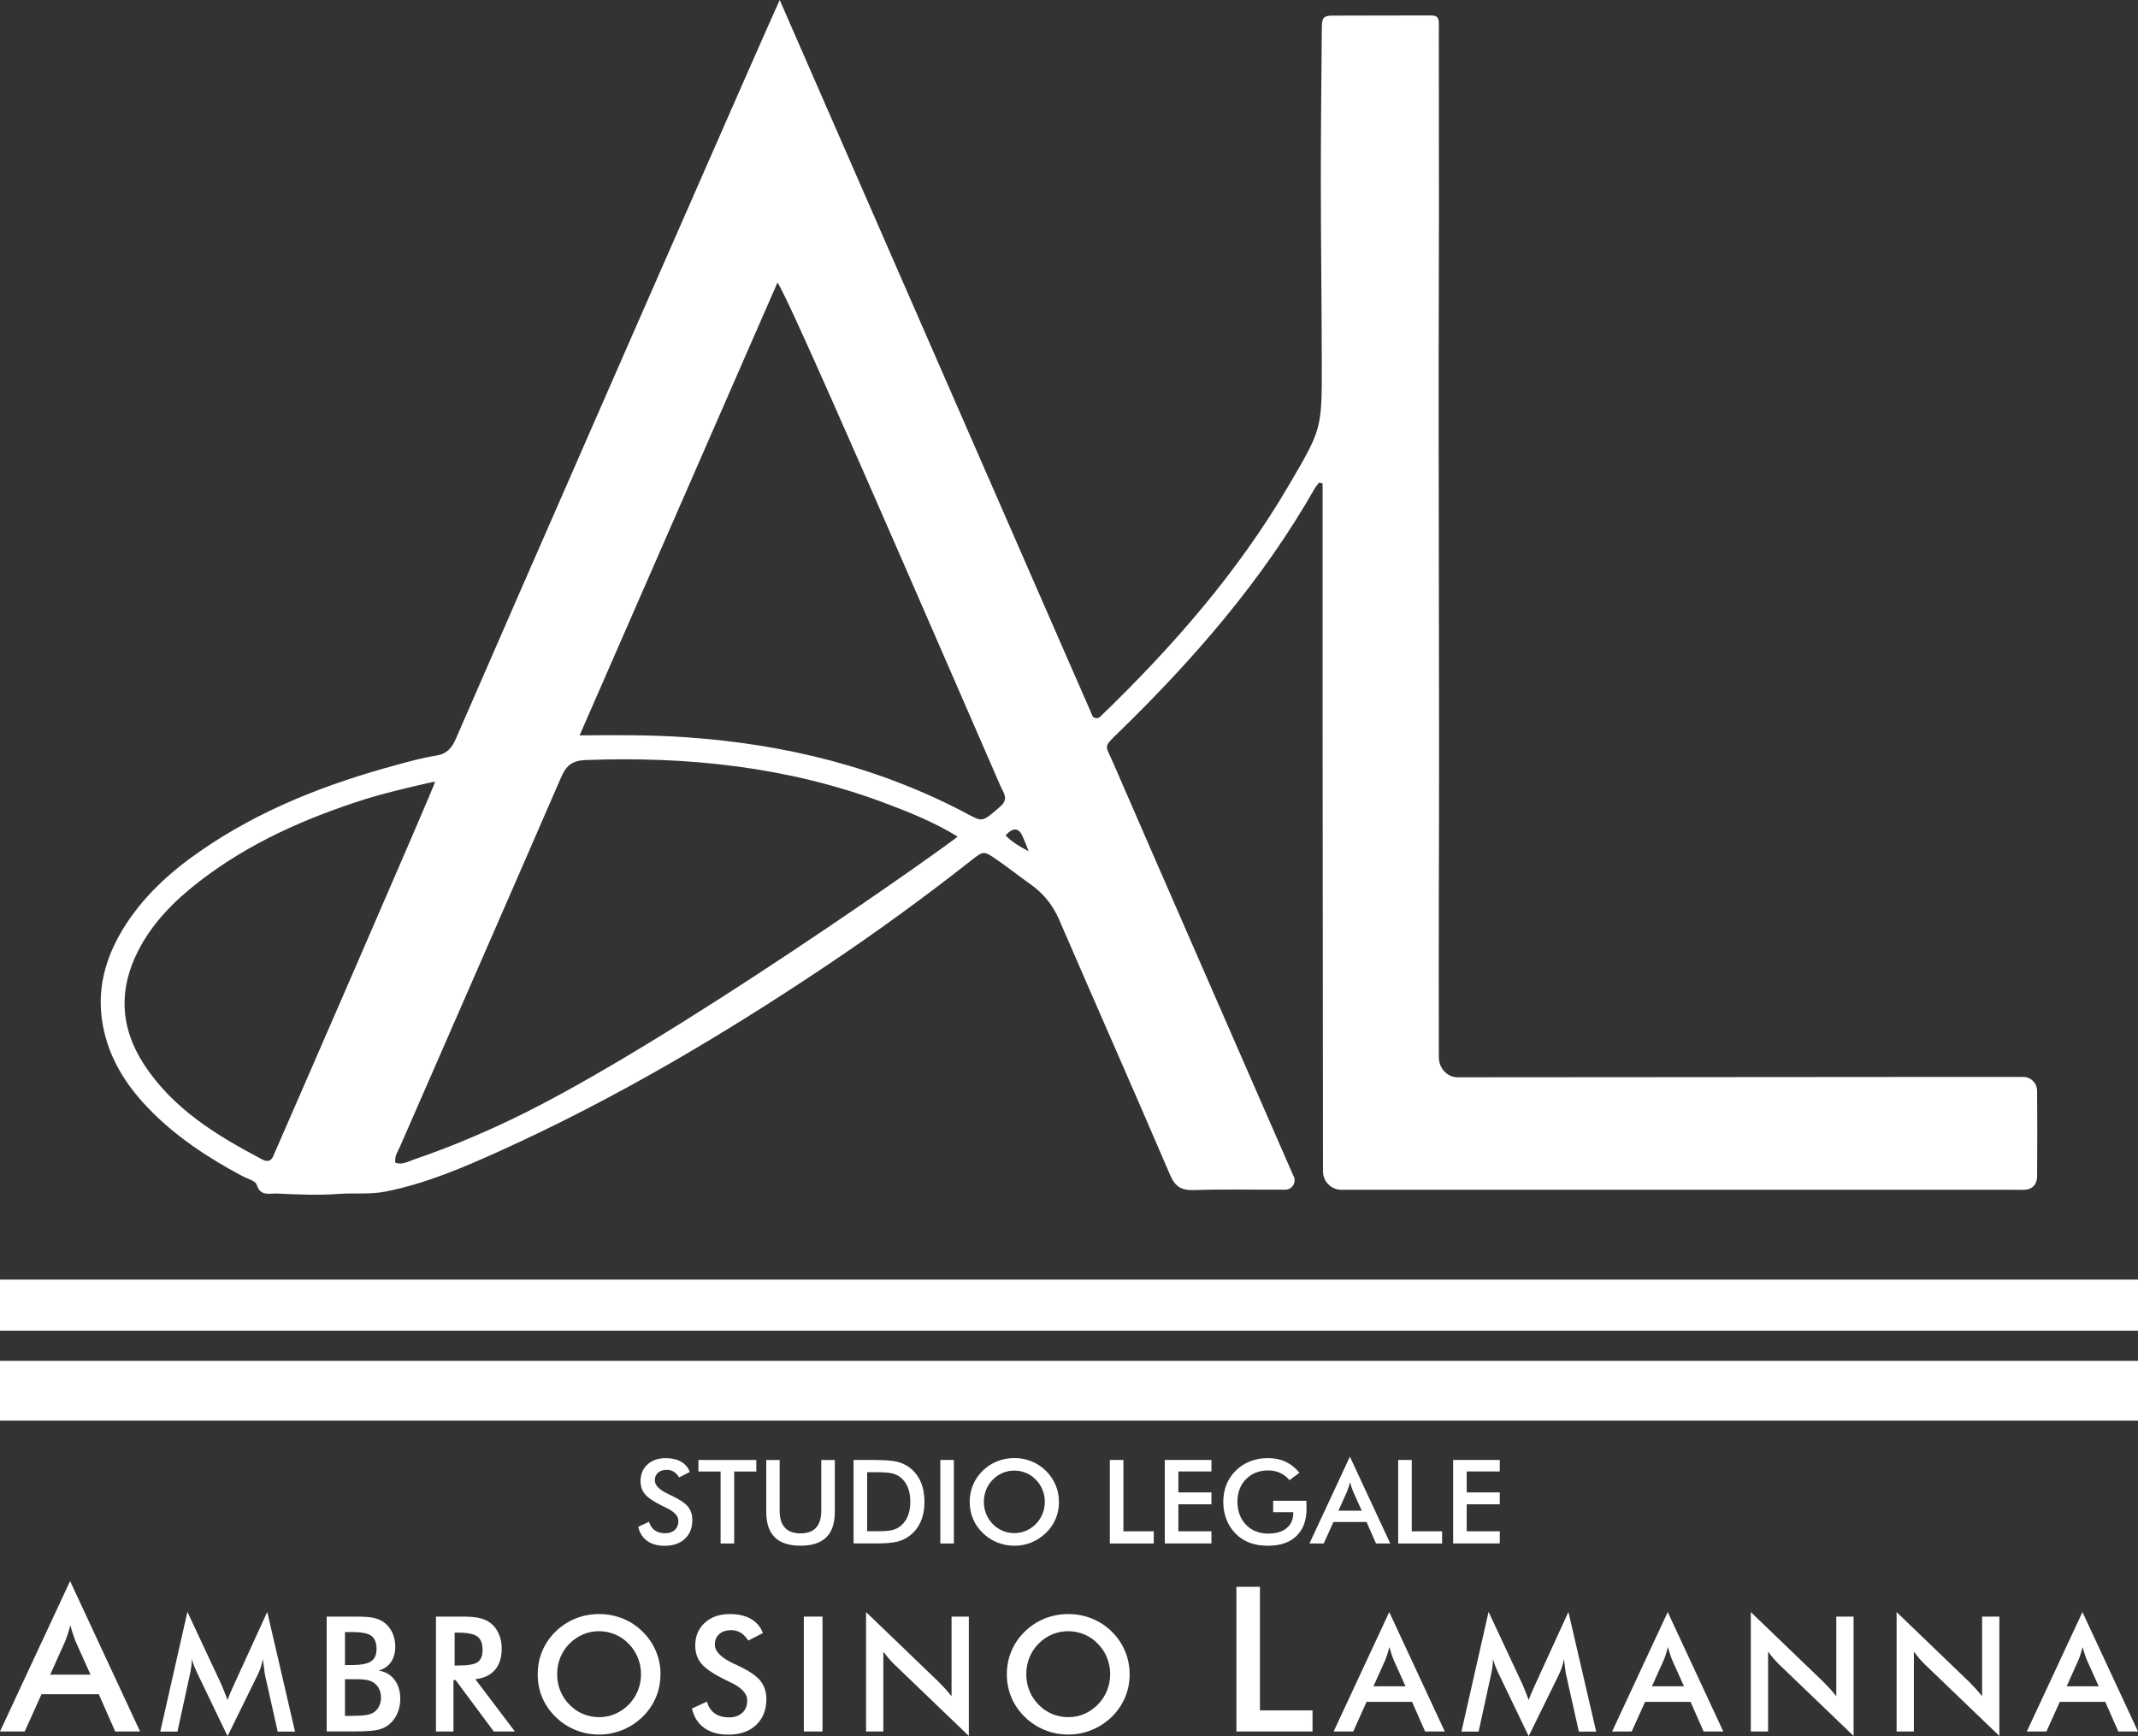 <svg xmlns="http://www.w3.org/2000/svg" id="Livello_1" data-name="Livello 1" viewBox="0 0 397.13 322.48"><rect x="0" y="0" width="397.13" height="322.48" fill="#333333" stroke="none"/><defs><style>      .cls-1 {        fill: #fff;      }    </style></defs><path class="cls-1" d="M245.02,89.64c-.27.36-.58.69-.8,1.07-9.69,17.02-22.38,31.64-36.33,45.23-3.06,2.98-2.59,2.36-1.18,5.62,4.58,10.57,9.19,21.12,13.8,31.68,6.54,14.97,13.08,29.94,19.62,44.91.05.12.11.24.17.36.56,1.17-.34,2.53-1.63,2.48-.11,0-.22,0-.32,0-5.53.02-11.06-.11-16.58.07-2.35.07-3.49-.61-4.45-2.86-6.78-15.84-13.77-31.59-20.6-47.4-1.11-2.57-2.87-4.81-5.15-6.43-2.16-1.53-4.24-3.18-6.41-4.68-2.43-1.68-2.48-1.66-4.79.16-8.69,6.84-17.63,13.34-26.81,19.49-19.36,12.97-39.38,24.81-60.64,34.43-6.85,3.1-13.76,6.06-21.2,7.55-2.99.6-5.92.24-8.91.46-3.77.28-7.53.1-11.31-.07-1.47-.07-3.13.59-3.83-1.66-.23-.73-1.71-1.09-2.64-1.58-6.46-3.45-12.54-7.43-17.63-12.77-4.13-4.34-7.2-9.27-8.3-15.27-1.19-6.47.4-12.37,3.75-17.87,3.62-5.93,8.65-10.51,14.3-14.43,11.15-7.74,23.6-12.56,36.61-16.07,2.38-.64,4.77-1.32,7.2-1.69,2.02-.31,2.96-1.38,3.73-3.17C92.63,118.86,143.62,2.42,144.83,0c0,0,0,0,0,0,19.43,44.48,38.87,88.96,58.18,133.17.86.5,1.2.1,1.52-.2,13.33-12.88,25.45-26.74,34.86-42.82,6.11-10.43,6.15-10.42,6.13-22.54-.02-11.29-.17-22.58-.18-33.87,0-9.29.1-18.58.18-27.87.02-2.45.04-2.93,1.97-2.97.98-.02,17.12-.03,18.24-.03,1.78,0,1.53.76,1.53,3.3-.01,15.17.05,30.35,0,45.52-.13,37.99.15,75.99,0,113.98-.04,10.23,0,20.47,0,30.7,0,2.12,1.63,3.74,3.45,3.74,27.63,0,97.71-.09,105.12-.06,1.41,0,2.55,1.15,2.56,2.56.04,5.29.04,10.58,0,15.87,0,.83-.3,2.53-2.59,2.53-.59.02-1.18,0-1.76,0-41.39,0-82.78,0-124.17,0-.23,0-.46,0-.69,0-1.9.01-3.44-1.54-3.44-3.44-.02-28.01-.05-56.02-.07-84.04-.01-14.57,0-29.15,0-43.72-.21-.05-.42-.11-.64-.16ZM68.01,148.39c-11.14,3.53-21.75,8.18-31.07,15.41-4.49,3.48-8.47,7.45-11.14,12.55-3.83,7.3-3.54,14.48.95,21.37,5.39,8.27,13.51,13.21,21.99,17.67.84.44,1.56.37,2-.6.24-.54,30.27-69.42,30.08-69.58-.09-.08-8.8,1.91-12.81,3.19ZM73.44,215.99s0,0,0,0c1.33.46,2.51-.3,3.67-.69,6.12-2.08,12.08-4.59,17.91-7.37,28.86-13.78,81.82-51.49,82.86-52.53,0,0,0,0,0,0-4.27-2.63-8.93-4.52-13.64-6.28-17.9-6.69-36.47-8.65-55.45-7.94-2.56.1-3.63,1.05-4.58,3.24-9.91,22.86-19.92,45.67-29.88,68.5-.41.94-1.09,1.82-.89,3.07ZM107.66,136.6s0,0,0,0c7.01-.07,13.32-.09,19.64.34,18.63,1.27,36.37,5.64,52.9,14.52,2.34,1.25,2.49,1.06,5.61-1.66,1.61-1.4.59-2.5.07-3.7-13.24-30.35-40.22-92.84-41.48-93.58,0,0,0,0,0,0-12.17,27.87-24.32,55.65-36.74,84.08ZM186.78,155.18c1.11,1.12,2.38,1.96,4.3,2.95-.56-1.38-.83-2.13-1.17-2.86q-1.09-2.33-3.13-.09Z"></path><g><path class="cls-1" d="M118.55,283.61l2.01-.93c.19.69.54,1.22,1.05,1.58.51.36,1.16.55,1.95.55.75,0,1.34-.21,1.79-.63s.66-.97.66-1.67c0-.91-.76-1.72-2.27-2.44-.21-.11-.37-.18-.49-.23-1.71-.83-2.85-1.59-3.42-2.26s-.85-1.5-.85-2.48c0-1.26.43-2.29,1.29-3.07.86-.78,1.98-1.17,3.38-1.17,1.15,0,2.1.22,2.87.66.77.44,1.3,1.07,1.6,1.9l-1.97,1.02c-.31-.49-.65-.84-1.02-1.07-.37-.23-.8-.34-1.28-.34-.68,0-1.22.18-1.62.53-.4.35-.6.83-.6,1.42,0,.93.88,1.8,2.63,2.61.13.06.24.11.32.15,1.53.71,2.59,1.4,3.16,2.07.57.67.86,1.52.86,2.53,0,1.47-.46,2.64-1.39,3.5-.93.87-2.18,1.3-3.75,1.3-1.32,0-2.4-.3-3.25-.91-.84-.61-1.4-1.48-1.66-2.61Z"></path><path class="cls-1" d="M136.37,273.34v13.37h-2.52v-13.37h-4.12v-2.14h10.75v2.14h-4.1Z"></path><path class="cls-1" d="M142.33,271.2h2.49v9.42c0,1.4.32,2.45.97,3.15.65.7,1.61,1.06,2.9,1.06s2.24-.35,2.89-1.06c.65-.7.97-1.75.97-3.15v-9.42h2.52v9.65c0,2.1-.53,3.67-1.59,4.71-1.06,1.04-2.66,1.56-4.79,1.56s-3.73-.52-4.78-1.56c-1.05-1.04-1.58-2.61-1.58-4.72v-9.65Z"></path><path class="cls-1" d="M158.55,286.71v-15.52h3.4c2.21,0,3.77.11,4.67.33.9.22,1.69.59,2.37,1.12.9.68,1.58,1.57,2.04,2.64.46,1.07.69,2.3.69,3.68s-.23,2.6-.69,3.66c-.46,1.06-1.14,1.94-2.04,2.63-.68.52-1.45.9-2.32,1.12-.87.22-2.21.33-4.04.33h-4.08ZM161.07,284.43h2.12c1.17,0,2.04-.08,2.62-.23s1.09-.42,1.52-.78c.59-.5,1.03-1.13,1.32-1.87.29-.75.44-1.61.44-2.6s-.15-1.86-.44-2.6c-.29-.75-.73-1.37-1.32-1.87-.44-.37-.96-.63-1.57-.78s-1.57-.23-2.87-.23h-1.82v10.98Z"></path><path class="cls-1" d="M174.66,286.71v-15.52h2.52v15.52h-2.52Z"></path><path class="cls-1" d="M196.71,278.99c0,1.1-.21,2.15-.62,3.13s-1.02,1.86-1.81,2.63c-.8.77-1.7,1.36-2.7,1.77-1,.41-2.06.61-3.16.61s-2.18-.21-3.2-.62c-1.01-.41-1.91-1-2.69-1.77-.79-.77-1.39-1.64-1.8-2.62s-.61-2.02-.61-3.14.2-2.15.61-3.14,1.01-1.86,1.8-2.64c.79-.77,1.69-1.36,2.69-1.76,1-.4,2.07-.6,3.19-.6s2.17.2,3.17.6c1,.4,1.89.99,2.69,1.76.79.78,1.39,1.67,1.81,2.65.41.99.62,2.03.62,3.12ZM194.08,278.99c0-.78-.14-1.53-.43-2.24-.29-.71-.7-1.33-1.23-1.88-.52-.54-1.13-.96-1.82-1.26-.69-.29-1.41-.44-2.18-.44s-1.49.14-2.18.43c-.69.29-1.3.71-1.84,1.26-.54.54-.95,1.17-1.23,1.87-.28.71-.42,1.46-.42,2.25s.14,1.53.42,2.23.69,1.32,1.23,1.88,1.15.97,1.83,1.26,1.41.43,2.18.43,1.47-.14,2.16-.43c.68-.29,1.29-.71,1.84-1.26.54-.55.95-1.18,1.23-1.88.29-.7.43-1.44.43-2.22Z"></path><path class="cls-1" d="M206.15,286.71v-15.52h2.52v13.26h5.64v2.26h-8.16Z"></path><path class="cls-1" d="M216.36,286.71v-15.52h8.66v2.14h-6.14v3.89h6.14v2.21h-6.14v5.01h6.14v2.26h-8.66Z"></path><path class="cls-1" d="M236.5,278.77h6.15c0,.1,0,.25.01.44.02.5.03.84.03,1.02,0,2.18-.62,3.88-1.88,5.09-1.25,1.21-3.01,1.81-5.29,1.81-1.27,0-2.41-.19-3.4-.56-1-.37-1.87-.94-2.62-1.7-.74-.75-1.3-1.63-1.69-2.64-.39-1.01-.59-2.09-.59-3.24s.2-2.25.6-3.24.99-1.86,1.77-2.62c.76-.74,1.64-1.31,2.66-1.7,1.02-.39,2.1-.58,3.26-.58,1.22,0,2.32.22,3.28.67s1.82,1.13,2.58,2.04l-1.84,1.39c-.52-.61-1.11-1.06-1.77-1.36-.66-.3-1.39-.45-2.2-.45-1.68,0-3.05.54-4.12,1.62-1.06,1.08-1.59,2.48-1.59,4.2s.53,3.17,1.59,4.27c1.06,1.09,2.44,1.64,4.14,1.64,1.44,0,2.58-.33,3.4-1.01s1.24-1.59,1.24-2.75v-.22h-3.73v-2.13Z"></path><path class="cls-1" d="M255.59,286.71l-1.76-4h-6.15l-1.8,4h-2.65l7.51-16.13,7.5,16.13h-2.66ZM248.62,280.62h4.32l-1.59-3.54c-.09-.23-.19-.49-.29-.78-.1-.29-.2-.62-.3-.98-.09.34-.17.66-.27.95s-.19.56-.29.81l-1.59,3.54Z"></path><path class="cls-1" d="M259.71,286.71v-15.52h2.52v13.26h5.64v2.26h-8.16Z"></path><path class="cls-1" d="M269.92,286.71v-15.52h8.66v2.14h-6.14v3.89h6.14v2.21h-6.14v5.01h6.14v2.26h-8.66Z"></path></g><g><path class="cls-1" d="M21.4,321.63l-3.05-6.92H7.71l-3.12,6.92H0l13.02-27.94,13,27.94h-4.61ZM9.32,311.07h7.49l-2.75-6.13c-.16-.39-.32-.84-.49-1.35-.17-.51-.34-1.07-.51-1.7-.15.59-.3,1.14-.47,1.64-.16.51-.33.98-.51,1.4l-2.75,6.13Z"></path><path class="cls-1" d="M49.22,311.09c-.04-.16-.1-.62-.19-1.37-.08-.62-.15-1.14-.2-1.54-.09.49-.21.97-.37,1.46s-.36.98-.61,1.49l-5.58,11.37-5.58-11.6c-.23-.48-.43-.94-.61-1.38-.17-.45-.32-.89-.44-1.33,0,.45-.05.92-.11,1.41s-.16,1-.28,1.54l-2.29,10.51h-3.19l5.04-22.24,6.3,13.47c.1.21.25.57.44,1.06.2.5.44,1.11.72,1.84.2-.61.52-1.39.96-2.33.12-.25.2-.45.26-.58l6.15-13.45,5.16,22.24h-3.22l-2.36-10.54Z"></path><path class="cls-1" d="M60.68,321.63v-21.34h5.38c1.54,0,2.67.08,3.4.25.73.17,1.36.44,1.87.82.66.49,1.17,1.12,1.54,1.91s.55,1.66.55,2.61c0,1.14-.26,2.09-.79,2.85-.52.76-1.29,1.29-2.29,1.59,1.24.2,2.22.76,2.94,1.7.71.94,1.07,2.12,1.07,3.55,0,.86-.15,1.69-.45,2.46-.3.78-.73,1.44-1.28,1.98-.58.59-1.31,1.01-2.17,1.25-.86.24-2.32.36-4.36.36h-5.41ZM64.07,309.29h1.33c1.65,0,2.82-.23,3.51-.68.68-.45,1.03-1.21,1.03-2.28,0-1.17-.32-1.99-.95-2.46-.63-.47-1.83-.71-3.58-.71h-1.33v6.12ZM64.07,318.73h1.2c1.21,0,2.12-.05,2.73-.15.6-.1,1.08-.27,1.43-.51.43-.28.76-.66.99-1.14s.35-1,.35-1.57c0-.68-.14-1.27-.42-1.78-.28-.51-.69-.9-1.21-1.18-.33-.17-.71-.29-1.13-.36-.42-.08-.98-.12-1.68-.12h-2.25v6.81Z"></path><path class="cls-1" d="M84.23,312.08v9.55h-3.25v-21.34h4.84c1.42,0,2.52.09,3.3.28.78.19,1.45.49,2,.92.66.52,1.17,1.18,1.53,2s.54,1.71.54,2.68c0,1.71-.41,3.05-1.24,4.01-.83.97-2.05,1.55-3.66,1.74l7.35,9.71h-3.92l-7.1-9.55h-.39ZM84.45,309.38h.63c1.84,0,3.06-.21,3.66-.64.6-.43.9-1.19.9-2.27,0-1.18-.32-2-.97-2.48-.65-.48-1.84-.72-3.59-.72h-.63v6.12Z"></path><path class="cls-1" d="M122.68,311c0,1.52-.28,2.95-.85,4.3-.57,1.35-1.4,2.56-2.49,3.62-1.1,1.06-2.34,1.87-3.72,2.43-1.38.56-2.83.85-4.34.85s-3-.28-4.39-.85c-1.4-.57-2.63-1.38-3.69-2.43-1.09-1.06-1.91-2.26-2.48-3.6s-.84-2.78-.84-4.31.28-2.96.84-4.31,1.39-2.56,2.48-3.63c1.09-1.06,2.32-1.86,3.7-2.42,1.38-.55,2.84-.83,4.39-.83s2.99.28,4.37.83,2.61,1.36,3.69,2.42c1.09,1.08,1.92,2.3,2.49,3.65s.85,2.79.85,4.29ZM119.07,311c0-1.08-.2-2.1-.59-3.07-.39-.97-.96-1.84-1.7-2.59-.72-.75-1.55-1.32-2.5-1.73-.95-.4-1.95-.61-3-.61s-2.05.2-2.99.6c-.95.4-1.79.98-2.53,1.73-.74.75-1.3,1.61-1.69,2.58-.39.97-.58,2-.58,3.09s.19,2.1.58,3.06.95,1.82,1.69,2.58c.74.76,1.58,1.34,2.52,1.73.94.4,1.94.6,3,.6s2.03-.2,2.97-.6c.94-.4,1.78-.98,2.53-1.73.74-.76,1.31-1.62,1.7-2.59.39-.97.59-1.98.59-3.05Z"></path><path class="cls-1" d="M128.54,317.36l2.77-1.28c.26.95.74,1.68,1.44,2.18s1.59.75,2.68.75c1.03,0,1.85-.29,2.46-.86.61-.57.91-1.34.91-2.3,0-1.25-1.04-2.37-3.12-3.35-.29-.15-.52-.25-.67-.32-2.35-1.15-3.92-2.18-4.7-3.11-.78-.93-1.17-2.06-1.17-3.4,0-1.74.59-3.15,1.77-4.23,1.18-1.08,2.73-1.62,4.64-1.62,1.57,0,2.89.3,3.95.91,1.06.61,1.79,1.48,2.2,2.62l-2.71,1.4c-.43-.67-.9-1.16-1.41-1.47-.51-.31-1.1-.47-1.76-.47-.93,0-1.67.24-2.22.73-.55.49-.82,1.14-.82,1.95,0,1.28,1.2,2.48,3.61,3.59.19.09.33.16.44.2,2.11.97,3.56,1.92,4.34,2.85s1.18,2.09,1.18,3.48c0,2.02-.64,3.63-1.91,4.82s-2.99,1.79-5.16,1.79c-1.82,0-3.31-.42-4.47-1.25s-1.92-2.03-2.28-3.58Z"></path><path class="cls-1" d="M149.31,321.63v-21.34h3.47v21.34h-3.47Z"></path><path class="cls-1" d="M160.87,321.63v-22.18l13.56,13.04c.37.37.74.76,1.12,1.18.38.42.78.89,1.2,1.41v-14.79h3.21v22.17l-13.83-13.28c-.37-.36-.73-.74-1.07-1.14-.34-.4-.67-.82-.98-1.25v14.84h-3.19Z"></path><path class="cls-1" d="M209.83,311c0,1.52-.28,2.95-.85,4.3-.57,1.35-1.4,2.56-2.48,3.62-1.1,1.06-2.34,1.87-3.72,2.43-1.38.56-2.83.85-4.34.85s-3-.28-4.4-.85c-1.39-.57-2.63-1.38-3.69-2.43-1.09-1.06-1.91-2.26-2.48-3.6-.56-1.34-.85-2.78-.85-4.31s.28-2.96.85-4.31c.56-1.35,1.39-2.56,2.48-3.63,1.09-1.06,2.32-1.86,3.7-2.42,1.38-.55,2.84-.83,4.39-.83s2.99.28,4.37.83c1.37.55,2.61,1.36,3.69,2.42,1.09,1.08,1.92,2.3,2.48,3.65s.85,2.79.85,4.29ZM206.22,311c0-1.08-.2-2.1-.59-3.07-.39-.97-.96-1.84-1.7-2.59-.72-.75-1.55-1.32-2.5-1.73-.95-.4-1.95-.61-3-.61s-2.05.2-3,.6c-.95.4-1.79.98-2.53,1.73-.74.75-1.3,1.61-1.69,2.58-.39.97-.58,2-.58,3.09s.19,2.1.58,3.06c.39.96.95,1.82,1.69,2.58s1.58,1.34,2.52,1.73c.94.4,1.94.6,3,.6s2.03-.2,2.97-.6c.94-.4,1.78-.98,2.53-1.73.74-.76,1.3-1.62,1.7-2.59.39-.97.59-1.98.59-3.05Z"></path><path class="cls-1" d="M229.66,321.63v-26.87h4.37v22.96h9.77v3.91h-14.13Z"></path><path class="cls-1" d="M264.71,321.63l-2.42-5.5h-8.45l-2.48,5.5h-3.64l10.33-22.18,10.32,22.18h-3.66ZM255.12,313.24h5.95l-2.19-4.87c-.13-.31-.26-.67-.39-1.07-.14-.4-.27-.85-.41-1.35-.12.47-.24.9-.37,1.3-.13.4-.27.78-.4,1.11l-2.19,4.87Z"></path><path class="cls-1" d="M290.89,311.09c-.04-.16-.1-.62-.19-1.37-.08-.62-.15-1.14-.2-1.54-.09.49-.21.97-.37,1.46-.16.49-.36.98-.6,1.49l-5.58,11.37-5.58-11.6c-.23-.48-.43-.94-.6-1.38-.17-.45-.32-.89-.44-1.33-.01.45-.05.92-.11,1.41s-.16,1-.28,1.54l-2.29,10.51h-3.19l5.04-22.24,6.3,13.47c.1.21.25.57.44,1.06.2.5.44,1.11.72,1.84.2-.61.52-1.39.96-2.33.12-.25.2-.45.26-.58l6.15-13.45,5.16,22.24h-3.22l-2.36-10.54Z"></path><path class="cls-1" d="M316.44,321.63l-2.42-5.5h-8.45l-2.48,5.5h-3.64l10.33-22.18,10.32,22.18h-3.66ZM306.85,313.24h5.95l-2.19-4.87c-.13-.31-.26-.67-.39-1.07-.14-.4-.27-.85-.41-1.35-.12.47-.24.9-.37,1.3s-.26.78-.4,1.11l-2.19,4.87Z"></path><path class="cls-1" d="M325.21,321.63v-22.18l13.56,13.04c.37.37.74.76,1.12,1.18.38.42.78.89,1.2,1.41v-14.79h3.21v22.17l-13.83-13.28c-.37-.36-.73-.74-1.07-1.14-.34-.4-.67-.82-.98-1.25v14.84h-3.19Z"></path><path class="cls-1" d="M352.29,321.63v-22.18l13.56,13.04c.37.37.74.76,1.12,1.18.38.42.78.89,1.2,1.41v-14.79h3.21v22.17l-13.83-13.28c-.37-.36-.73-.74-1.07-1.14s-.67-.82-.98-1.25v14.84h-3.19Z"></path><path class="cls-1" d="M393.47,321.63l-2.42-5.5h-8.45l-2.48,5.5h-3.64l10.33-22.18,10.32,22.18h-3.66ZM383.88,313.24h5.95l-2.19-4.87c-.13-.31-.26-.67-.39-1.07-.14-.4-.27-.85-.41-1.35-.12.47-.24.9-.37,1.3s-.26.78-.4,1.11l-2.19,4.87Z"></path></g><rect class="cls-1" y="237.69" width="397.13" height="9.49"></rect><rect class="cls-1" y="252.78" width="397.13" height="11.11"></rect></svg>
